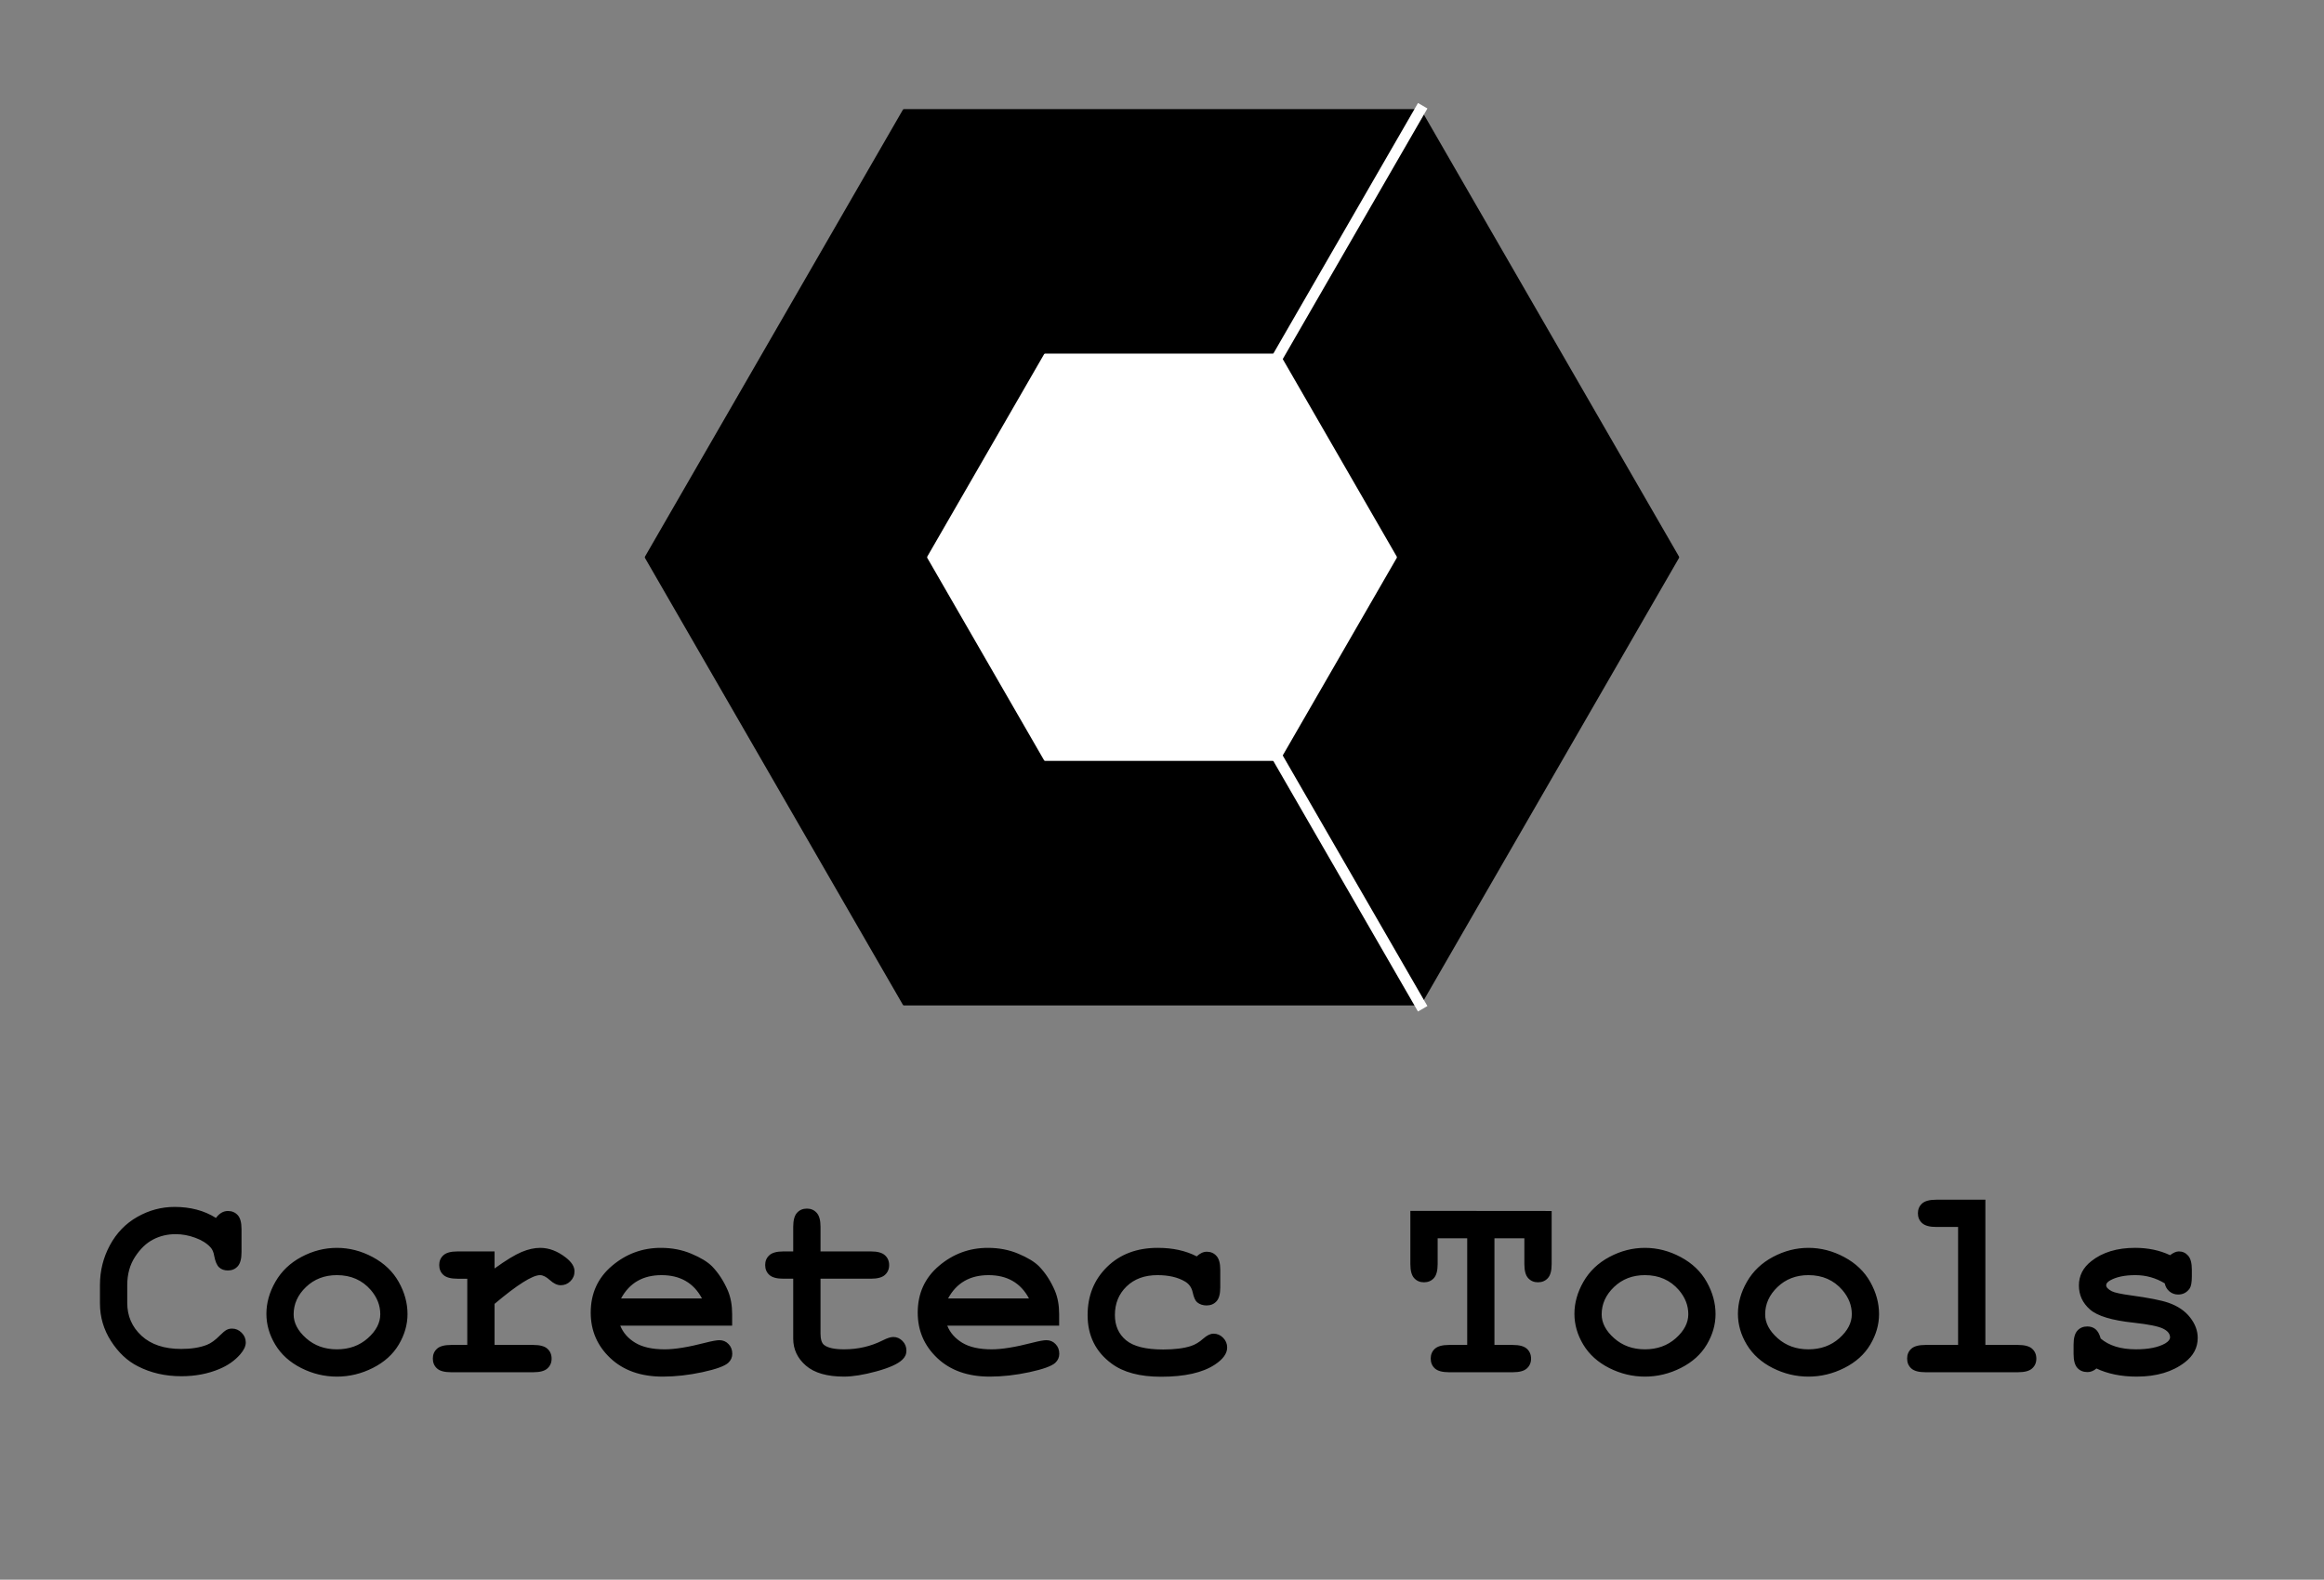 <svg version="1.1" viewBox="0.0 0.0 852.969 579.898" fill="none" stroke="none" stroke-linecap="square" stroke-miterlimit="10" xmlns:xlink="http://www.w3.org/1999/xlink" xmlns="http://www.w3.org/2000/svg"><rect x="0.0" y="0.0" width="852.969" height="579.898" fill="#808080" stroke="none"/><clipPath id="p.0"><path d="m0 0l852.968 0l0 579.898l-852.968 0l0 -579.898z" clip-rule="nonzero"/></clipPath><g clip-path="url(#p.0)"><path fill="#000000" fill-opacity="0.0" d="m0 0l852.968 0l0 579.898l-852.968 0z" fill-rule="evenodd"/><path fill="#000000" d="m237.16 204.577l94.644 -164.016l189.358 0l94.644 164.016l-94.644 164.016l-189.358 0z" fill-rule="evenodd"/><path stroke="#000000" stroke-width="1.0" stroke-linejoin="round" stroke-linecap="butt" d="m237.16 204.577l94.644 -164.016l189.358 0l94.644 164.016l-94.644 164.016l-189.358 0z" fill-rule="evenodd"/><path fill="#ffffff" d="m340.774 204.566l42.846 -74.252l85.74 0l42.846 74.252l-42.846 74.252l-85.74 0z" fill-rule="evenodd"/><path stroke="#ffffff" stroke-width="1.0" stroke-linejoin="round" stroke-linecap="butt" d="m340.774 204.566l42.846 -74.252l85.74 0l42.846 74.252l-42.846 74.252l-85.74 0z" fill-rule="evenodd"/><path fill="#000000" fill-opacity="0.0" d="m469.361 130.314l51.811 -89.764" fill-rule="evenodd"/><path stroke="#ffffff" stroke-width="4.0" stroke-linejoin="round" stroke-linecap="butt" d="m469.361 130.314l51.811 -89.764" fill-rule="evenodd"/><path fill="#000000" fill-opacity="0.0" d="m469.351 278.829l51.811 89.764" fill-rule="evenodd"/><path stroke="#ffffff" stroke-width="4.0" stroke-linejoin="round" stroke-linecap="butt" d="m469.351 278.829l51.811 89.764" fill-rule="evenodd"/><path fill="#000000" fill-opacity="0.0" d="m24.562 398.747l803.842 0l0 140.598l-803.842 0z" fill-rule="evenodd"/><path fill="#000000" d="m79.265 447.106q0.922 -1.266 2.016 -1.906q1.109 -0.641 2.375 -0.641q2.203 0 3.594 1.516q1.391 1.516 1.391 5.125l0 8.5q0 3.609 -1.391 5.156q-1.391 1.531 -3.594 1.531q-2.0 0 -3.219 -1.125q-1.219 -1.109 -1.812 -4.188q-0.328 -2.062 -1.359 -3.172q-2.0 -2.203 -5.594 -3.516q-3.594 -1.328 -7.203 -1.328q-4.484 0 -8.25 1.953q-3.766 1.953 -6.641 6.359q-2.875 4.391 -2.875 10.438l0 6.5q0 7.219 5.25 12.062q5.25 4.828 14.562 4.828q5.578 0 9.438 -1.516q2.234 -0.875 4.781 -3.469q1.562 -1.562 2.438 -2.016q0.875 -0.469 2.0 -0.469q2.0 0 3.516 1.516q1.516 1.516 1.516 3.562q0 2.047 -2.047 4.391q-2.984 3.422 -7.672 5.375q-6.297 2.641 -13.906 2.641q-8.891 0 -16.016 -3.672q-5.766 -2.922 -9.828 -9.25q-4.047 -6.328 -4.047 -13.797l0 -6.781q0 -7.812 3.641 -14.578q3.641 -6.766 10.078 -10.422q6.453 -3.656 13.672 -3.656q4.344 0 8.125 1.0q3.797 1.0 7.062 3.047zm70.307 35.297q0 5.766 -3.203 11.172q-3.188 5.391 -9.516 8.594q-6.312 3.188 -13.203 3.188q-6.828 0 -13.078 -3.141q-6.25 -3.156 -9.531 -8.578q-3.266 -5.422 -3.266 -11.328q0 -6.0 3.312 -11.781q3.328 -5.797 9.547 -9.109q6.234 -3.328 13.016 -3.328q6.844 0 13.156 3.391q6.328 3.391 9.547 9.141q3.219 5.734 3.219 11.781zm-10.0 0.047q0 -4.828 -3.469 -8.875q-4.734 -5.469 -12.453 -5.469q-6.781 0 -11.328 4.344q-4.547 4.344 -4.547 10.062q0 4.688 4.594 8.766q4.594 4.062 11.281 4.062q6.734 0 11.328 -4.062q4.594 -4.078 4.594 -8.828zm41.947 -23.047l0 6.25q6.297 -4.531 9.922 -6.047q3.641 -1.516 6.812 -1.516q4.891 0 9.484 3.609q3.125 2.453 3.125 4.984q0 2.156 -1.5 3.641q-1.484 1.484 -3.578 1.484q-1.859 0 -3.922 -1.844q-2.047 -1.859 -3.656 -1.859q-2.094 0 -6.266 2.641q-4.172 2.625 -10.422 7.906l0 15.078l14.25 0q3.609 0 5.141 1.391q1.547 1.391 1.547 3.641q0 2.203 -1.547 3.594q-1.531 1.391 -5.141 1.391l-30.219 0q-3.625 0 -5.156 -1.391q-1.531 -1.391 -1.531 -3.641q0 -2.203 1.531 -3.594q1.531 -1.391 5.156 -1.391l5.953 0l0 -24.312l-3.609 0q-3.625 0 -5.156 -1.391q-1.531 -1.391 -1.531 -3.641q0 -2.188 1.531 -3.578q1.531 -1.406 5.156 -1.406l13.625 0zm87.197 27.25l-41.062 0q1.562 3.906 5.531 6.297q3.984 2.391 10.781 2.391q5.562 0 14.797 -2.391q3.797 -0.969 5.266 -0.969q2.0 0 3.359 1.422q1.375 1.406 1.375 3.562q0 1.953 -1.453 3.312q-1.953 1.812 -9.531 3.453q-7.562 1.625 -14.547 1.625q-12.016 0 -19.219 -6.781q-7.203 -6.797 -7.203 -16.703q0 -10.547 7.781 -17.156q7.797 -6.625 17.953 -6.625q6.109 0 11.203 2.156q5.109 2.141 7.594 4.625q3.516 3.625 5.812 8.938q1.562 3.719 1.562 8.594l0 4.25zm-11.078 -10.0q-2.297 -4.297 -6.016 -6.422q-3.703 -2.125 -8.828 -2.125q-5.078 0 -8.797 2.125q-3.703 2.125 -6.047 6.422l29.688 0zm43.51 -7.234l0 20.062q0 3.234 1.312 4.25q2.047 1.609 7.328 1.609q7.656 0 14.156 -3.266q2.484 -1.266 3.906 -1.266q1.953 0 3.391 1.469q1.438 1.453 1.438 3.562q0 1.953 -1.562 3.359q-2.391 2.297 -9.453 4.234q-7.047 1.922 -11.875 1.922q-9.328 0 -14.0 -4.031q-4.656 -4.031 -4.656 -9.891l0 -22.016l-3.609 0q-3.625 0 -5.156 -1.391q-1.531 -1.391 -1.531 -3.641q0 -2.188 1.531 -3.578q1.531 -1.406 5.156 -1.406l3.609 0l0 -9.031q0 -3.609 1.391 -5.141q1.391 -1.547 3.641 -1.547q2.188 0 3.578 1.547q1.406 1.531 1.406 5.141l0 9.031l18.5 0q3.609 0 5.141 1.406q1.547 1.391 1.547 3.625q0 2.203 -1.547 3.594q-1.531 1.391 -5.141 1.391l-18.5 0zm87.588 17.234l-41.062 0q1.562 3.906 5.531 6.297q3.984 2.391 10.781 2.391q5.562 0 14.797 -2.391q3.797 -0.969 5.266 -0.969q2.0 0 3.359 1.422q1.375 1.406 1.375 3.562q0 1.953 -1.453 3.312q-1.953 1.812 -9.531 3.453q-7.562 1.625 -14.547 1.625q-12.016 0 -19.219 -6.781q-7.203 -6.797 -7.203 -16.703q0 -10.547 7.781 -17.156q7.797 -6.625 17.953 -6.625q6.109 0 11.203 2.156q5.109 2.141 7.594 4.625q3.516 3.625 5.812 8.938q1.562 3.719 1.562 8.594l0 4.25zm-11.078 -10.0q-2.297 -4.297 -6.016 -6.422q-3.703 -2.125 -8.828 -2.125q-5.078 0 -8.797 2.125q-3.703 2.125 -6.047 6.422l29.688 0zm61.572 -15.438q1.797 -1.703 3.703 -1.703q2.156 0 3.547 1.547q1.391 1.531 1.391 5.094l0 6.438q0 3.609 -1.391 5.125q-1.391 1.516 -3.641 1.516q-2.047 0 -3.469 -1.172q-1.016 -0.875 -1.609 -3.578q-0.578 -2.719 -2.828 -4.031q-3.953 -2.344 -10.109 -2.344q-7.078 0 -11.359 4.156q-4.266 4.141 -4.266 10.484q0 5.859 4.094 9.266q4.109 3.391 13.625 3.391q6.25 0 10.203 -1.281q2.344 -0.781 4.438 -2.656q2.109 -1.875 3.828 -1.875q2.047 0 3.531 1.516q1.484 1.5 1.484 3.562q0 3.312 -4.531 6.297q-6.734 4.438 -19.734 4.438q-11.672 0 -18.156 -4.828q-8.797 -6.5 -8.797 -17.781q0 -10.688 7.125 -17.688q7.141 -7.016 18.609 -7.016q4.156 0 7.719 0.781q3.562 0.781 6.594 2.344zm109.27 -6.641l0 39.156l6.75 0q3.609 0 5.141 1.391q1.547 1.391 1.547 3.641q0 2.203 -1.547 3.594q-1.531 1.391 -5.141 1.391l-23.438 0q-3.625 0 -5.172 -1.391q-1.531 -1.391 -1.531 -3.641q0 -2.203 1.531 -3.594q1.547 -1.391 5.172 -1.391l6.688 0l0 -39.156l-10.844 0l0 9.469q0 3.625 -1.391 5.156q-1.391 1.531 -3.641 1.531q-2.203 0 -3.594 -1.531q-1.391 -1.531 -1.391 -5.156l0 -19.531l51.859 0.047l0 19.484q0 3.625 -1.391 5.156q-1.391 1.531 -3.641 1.531q-2.188 0 -3.594 -1.531q-1.391 -1.531 -1.391 -5.156l0 -9.469l-10.984 0zm81.15 27.828q0 5.766 -3.203 11.172q-3.188 5.391 -9.516 8.594q-6.312 3.188 -13.203 3.188q-6.828 0 -13.078 -3.141q-6.25 -3.156 -9.531 -8.578q-3.266 -5.422 -3.266 -11.328q0 -6.0 3.312 -11.781q3.328 -5.797 9.547 -9.109q6.234 -3.328 13.016 -3.328q6.844 0 13.156 3.391q6.328 3.391 9.547 9.141q3.219 5.734 3.219 11.781zm-10.0 0.047q0 -4.828 -3.469 -8.875q-4.734 -5.469 -12.453 -5.469q-6.781 0 -11.328 4.344q-4.547 4.344 -4.547 10.062q0 4.688 4.594 8.766q4.594 4.062 11.281 4.062q6.734 0 11.328 -4.062q4.594 -4.078 4.594 -8.828zm70.01 -0.047q0 5.766 -3.203 11.172q-3.188 5.391 -9.516 8.594q-6.312 3.188 -13.203 3.188q-6.828 0 -13.078 -3.141q-6.25 -3.156 -9.531 -8.578q-3.266 -5.422 -3.266 -11.328q0 -6.0 3.312 -11.781q3.328 -5.797 9.547 -9.109q6.234 -3.328 13.016 -3.328q6.844 0 13.156 3.391q6.328 3.391 9.547 9.141q3.219 5.734 3.219 11.781zm-10.0 0.047q0 -4.828 -3.469 -8.875q-4.734 -5.469 -12.453 -5.469q-6.781 0 -11.328 4.344q-4.547 4.344 -4.547 10.062q0 4.688 4.594 8.766q4.594 4.062 11.281 4.062q6.734 0 11.328 -4.062q4.594 -4.078 4.594 -8.828zm49.025 -42.031l0 53.312l12.0 0q3.625 0 5.156 1.391q1.547 1.391 1.547 3.641q0 2.203 -1.547 3.594q-1.531 1.391 -5.156 1.391l-34.031 0q-3.609 0 -5.156 -1.391q-1.531 -1.391 -1.531 -3.641q0 -2.203 1.531 -3.594q1.547 -1.391 5.156 -1.391l12.016 0l0 -43.312l-8.062 0q-3.562 0 -5.125 -1.391q-1.562 -1.391 -1.562 -3.625q0 -2.203 1.531 -3.594q1.547 -1.391 5.156 -1.391l18.078 0zm65.822 30.703q-2.453 -1.5 -5.141 -2.25q-2.672 -0.766 -5.609 -0.766q-5.812 0 -9.234 1.906q-1.5 0.828 -1.5 1.797q0 1.125 2.047 2.203q1.562 0.781 6.984 1.516q9.953 1.359 13.859 2.734q5.125 1.797 7.906 5.375q2.797 3.562 2.797 7.516q0 5.359 -4.75 8.984q-6.781 5.219 -17.625 5.219q-4.344 0 -8.031 -0.766q-3.688 -0.75 -6.766 -2.219q-0.719 0.641 -1.562 0.984q-0.828 0.344 -1.703 0.344q-2.344 0 -3.734 -1.531q-1.391 -1.547 -1.391 -5.156l0 -3.375q0 -3.609 1.391 -5.141q1.391 -1.547 3.641 -1.547q1.797 0 3.016 1.0q1.234 1.0 1.906 3.438q2.297 1.953 5.516 2.953q3.234 1.0 7.438 1.0q6.875 0 10.688 -2.141q1.812 -1.078 1.812 -2.25q0 -1.953 -2.594 -3.219q-2.594 -1.266 -10.688 -2.156q-12.062 -1.266 -16.125 -4.875q-4.047 -3.562 -4.047 -8.797q0 -5.359 4.547 -8.922q6.141 -4.891 16.109 -4.891q3.469 0 6.656 0.656q3.203 0.656 6.141 2.031q0.922 -0.688 1.719 -1.031q0.812 -0.344 1.5 -0.344q2.047 0 3.406 1.547q1.375 1.531 1.375 5.156l0 2.438q0 3.266 -0.781 4.438q-1.562 2.25 -4.25 2.25q-1.797 0 -3.172 -1.125q-1.359 -1.125 -1.75 -2.984z" fill-rule="nonzero"/></g></svg>